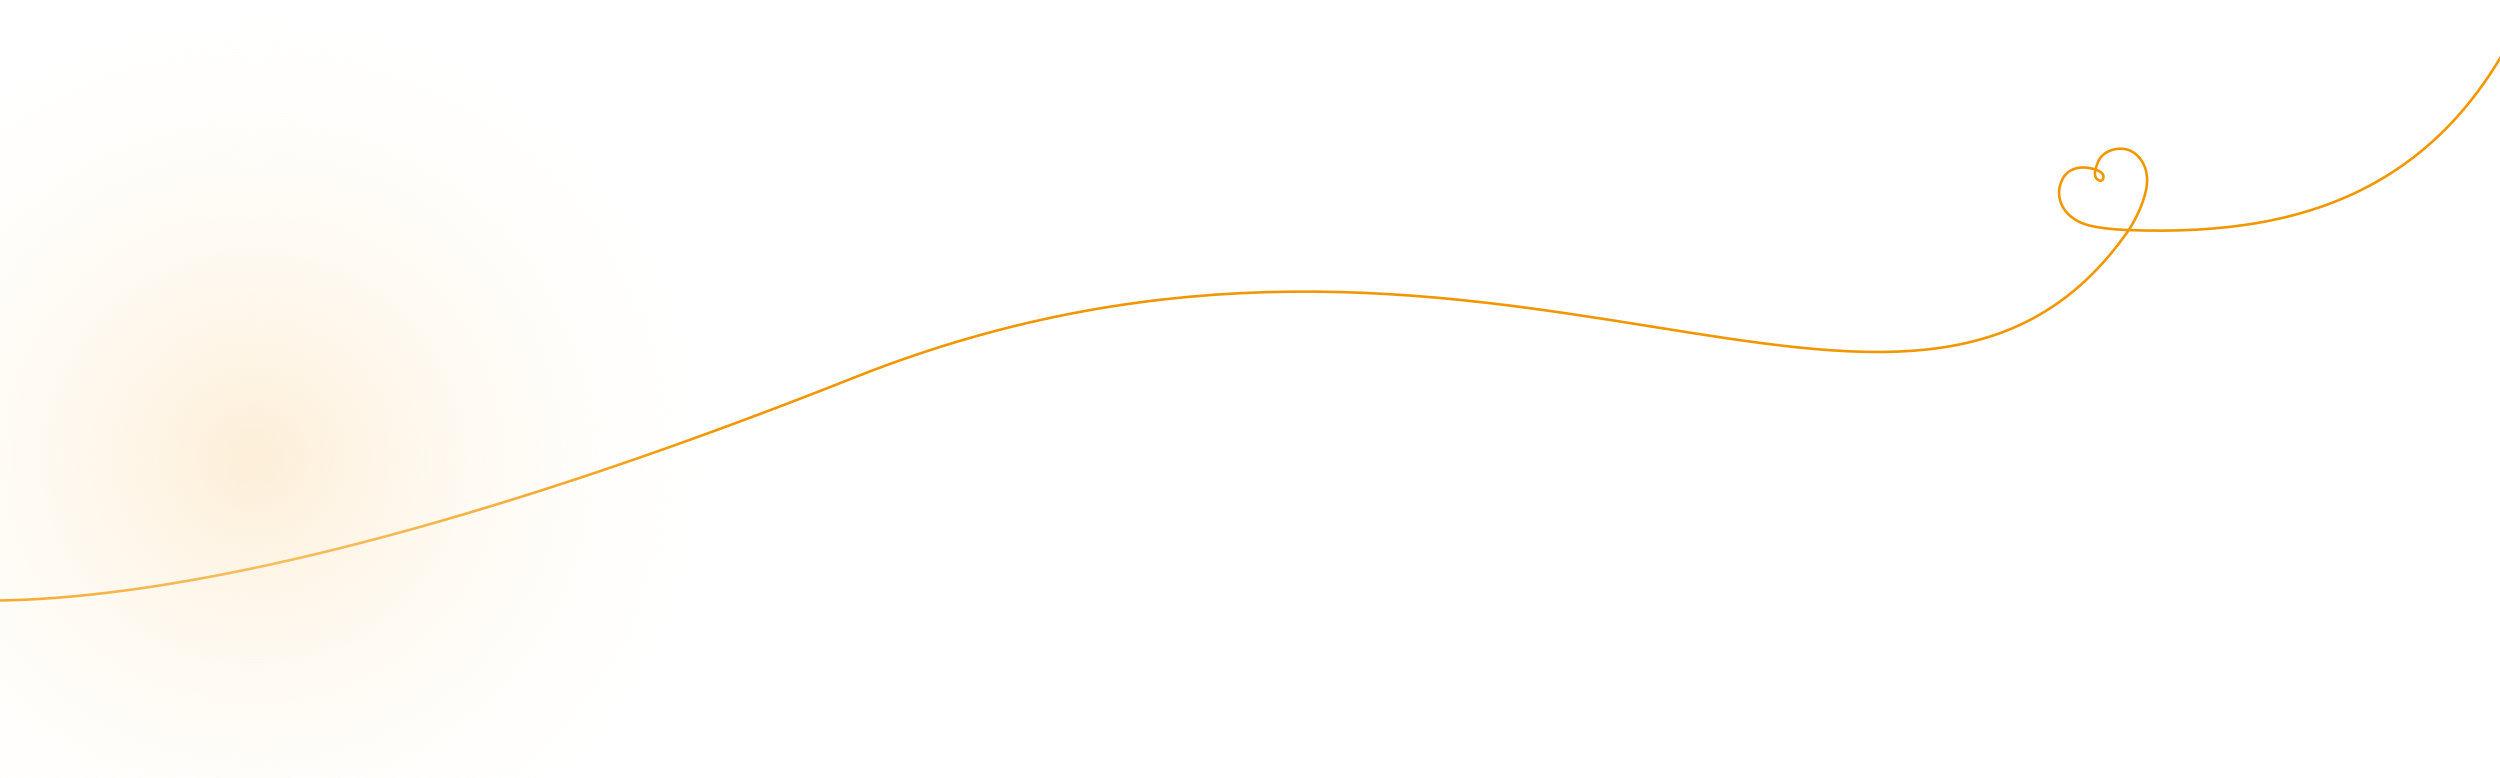 <svg fill="none" height="447" viewBox="0 0 1437 447" width="1437" xmlns="http://www.w3.org/2000/svg" xmlns:xlink="http://www.w3.org/1999/xlink"><radialGradient id="a" cx="0" cy="0" gradientTransform="matrix(0 263 -268 0 145.5 263)" gradientUnits="userSpaceOnUse" r="1"><stop offset="0" stop-color="#fce4bd"/><stop offset="1" stop-color="#fffbf1" stop-opacity="0"/></radialGradient><clipPath id="b"><path d="m0 0h1437v447h-1437z"/></clipPath><g clip-path="url(#b)"><path d="m-146.5 286c33 91.5 253.916 83.282 637.5-69 366.5-145.5 607.5 95 732.6-84.75m252.4-202.25c-40 180.002-149 205.992-252.4 202.25m0 0c-11.66-.422-20.38-1.76-25.1-3.353-13.36-4.512-18.12-16.417-12.81-26.26 2.77-5.135 8.63-7.158 14.81-6.135 1.31.218 2.7.534 3.97.963m19.13 34.786c4.78-7.511 8.2-15.191 9.9-22.75 3.08-13.774-5-23.498-13.5-23.998-6.17-.363-11.92 2.5-14 7.5-.59 1.403-1.18 2.968-1.53 4.463m0 0c2.3.777 4.2 1.926 4.53 3.538.5 2.5-1.64 4.292-4 1.5-1.01-1.185-.99-3.048-.53-5.038z" stroke="#f29600" stroke-linecap="round" stroke-width="1.5"/><ellipse cx="145.5" cy="263" fill="url(#a)" fill-opacity=".6" rx="268" ry="263"/></g></svg>